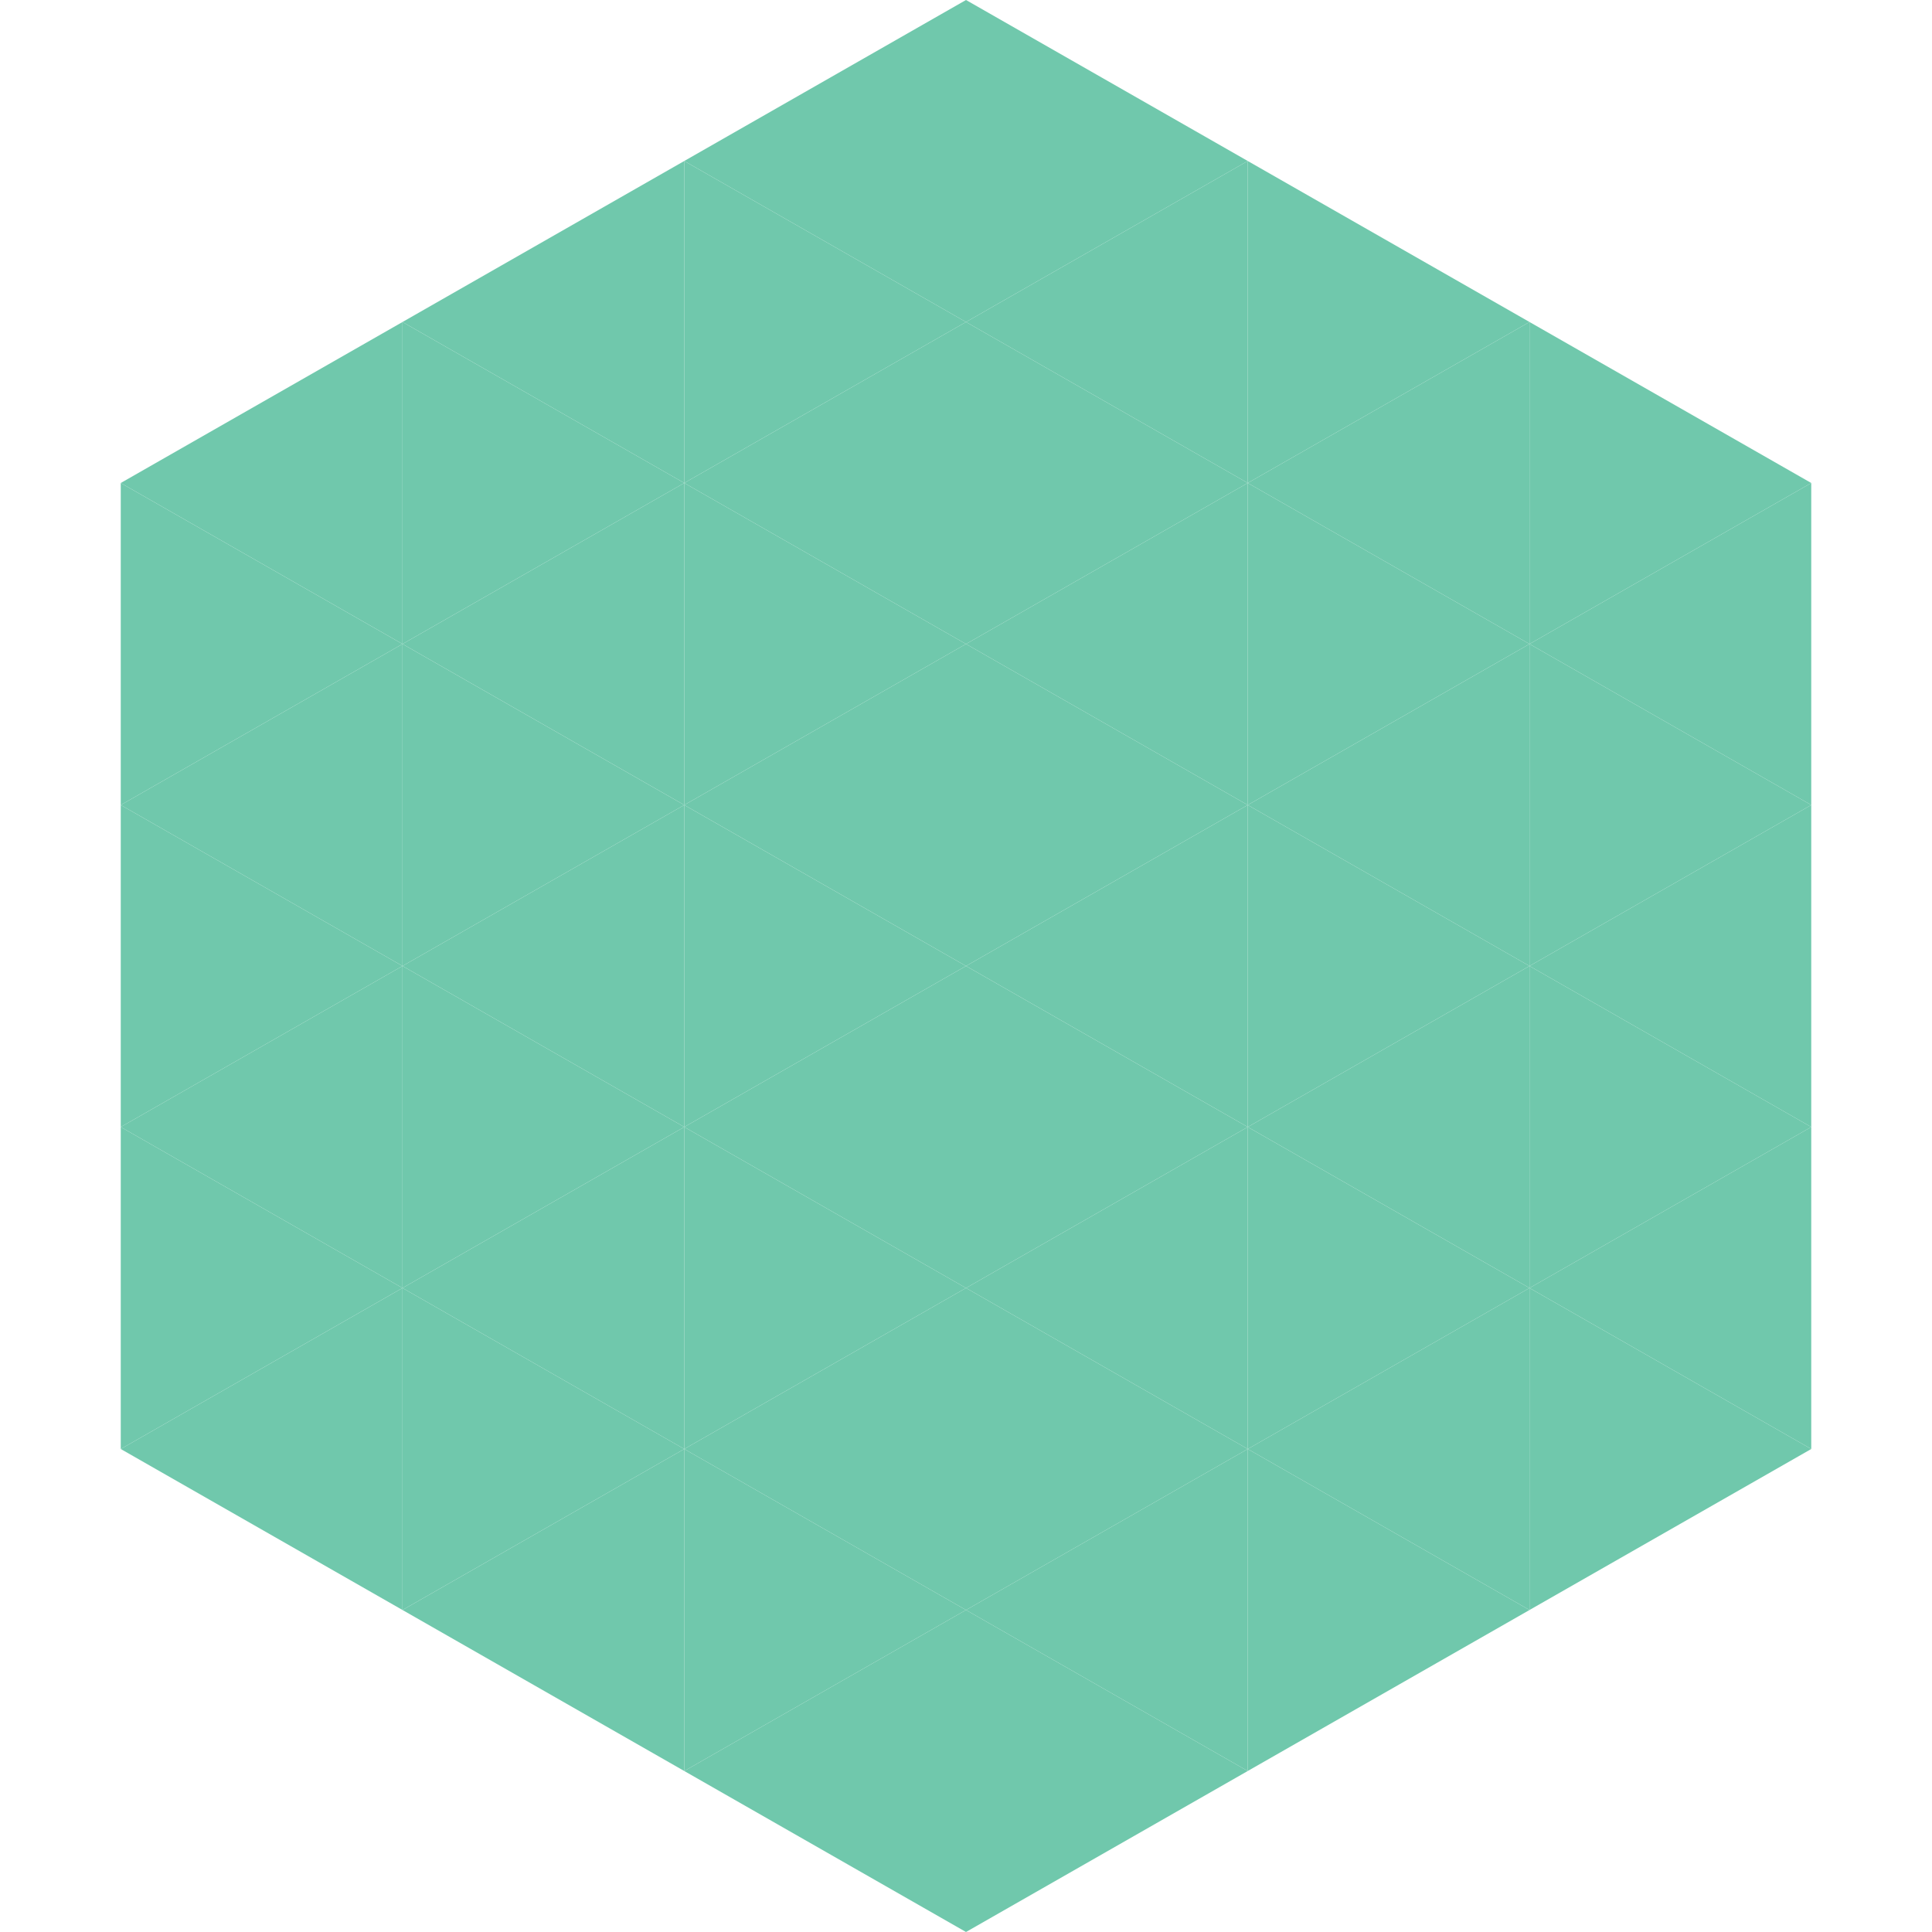 <?xml version="1.0"?>
<!-- Generated by SVGo -->
<svg width="240" height="240"
     xmlns="http://www.w3.org/2000/svg"
     xmlns:xlink="http://www.w3.org/1999/xlink">
<polygon points="50,40 15,60 50,80" style="fill:rgb(112,200,172)" />
<polygon points="190,40 225,60 190,80" style="fill:rgb(112,200,172)" />
<polygon points="15,60 50,80 15,100" style="fill:rgb(112,200,172)" />
<polygon points="225,60 190,80 225,100" style="fill:rgb(112,200,172)" />
<polygon points="50,80 15,100 50,120" style="fill:rgb(112,200,172)" />
<polygon points="190,80 225,100 190,120" style="fill:rgb(112,200,172)" />
<polygon points="15,100 50,120 15,140" style="fill:rgb(112,200,172)" />
<polygon points="225,100 190,120 225,140" style="fill:rgb(112,200,172)" />
<polygon points="50,120 15,140 50,160" style="fill:rgb(112,200,172)" />
<polygon points="190,120 225,140 190,160" style="fill:rgb(112,200,172)" />
<polygon points="15,140 50,160 15,180" style="fill:rgb(112,200,172)" />
<polygon points="225,140 190,160 225,180" style="fill:rgb(112,200,172)" />
<polygon points="50,160 15,180 50,200" style="fill:rgb(112,200,172)" />
<polygon points="190,160 225,180 190,200" style="fill:rgb(112,200,172)" />
<polygon points="15,180 50,200 15,220" style="fill:rgb(255,255,255); fill-opacity:0" />
<polygon points="225,180 190,200 225,220" style="fill:rgb(255,255,255); fill-opacity:0" />
<polygon points="50,0 85,20 50,40" style="fill:rgb(255,255,255); fill-opacity:0" />
<polygon points="190,0 155,20 190,40" style="fill:rgb(255,255,255); fill-opacity:0" />
<polygon points="85,20 50,40 85,60" style="fill:rgb(112,200,172)" />
<polygon points="155,20 190,40 155,60" style="fill:rgb(112,200,172)" />
<polygon points="50,40 85,60 50,80" style="fill:rgb(112,200,172)" />
<polygon points="190,40 155,60 190,80" style="fill:rgb(112,200,172)" />
<polygon points="85,60 50,80 85,100" style="fill:rgb(112,200,172)" />
<polygon points="155,60 190,80 155,100" style="fill:rgb(112,200,172)" />
<polygon points="50,80 85,100 50,120" style="fill:rgb(112,200,172)" />
<polygon points="190,80 155,100 190,120" style="fill:rgb(112,200,172)" />
<polygon points="85,100 50,120 85,140" style="fill:rgb(112,200,172)" />
<polygon points="155,100 190,120 155,140" style="fill:rgb(112,200,172)" />
<polygon points="50,120 85,140 50,160" style="fill:rgb(112,200,172)" />
<polygon points="190,120 155,140 190,160" style="fill:rgb(112,200,172)" />
<polygon points="85,140 50,160 85,180" style="fill:rgb(112,200,172)" />
<polygon points="155,140 190,160 155,180" style="fill:rgb(112,200,172)" />
<polygon points="50,160 85,180 50,200" style="fill:rgb(112,200,172)" />
<polygon points="190,160 155,180 190,200" style="fill:rgb(112,200,172)" />
<polygon points="85,180 50,200 85,220" style="fill:rgb(112,200,172)" />
<polygon points="155,180 190,200 155,220" style="fill:rgb(112,200,172)" />
<polygon points="120,0 85,20 120,40" style="fill:rgb(112,200,172)" />
<polygon points="120,0 155,20 120,40" style="fill:rgb(112,200,172)" />
<polygon points="85,20 120,40 85,60" style="fill:rgb(112,200,172)" />
<polygon points="155,20 120,40 155,60" style="fill:rgb(112,200,172)" />
<polygon points="120,40 85,60 120,80" style="fill:rgb(112,200,172)" />
<polygon points="120,40 155,60 120,80" style="fill:rgb(112,200,172)" />
<polygon points="85,60 120,80 85,100" style="fill:rgb(112,200,172)" />
<polygon points="155,60 120,80 155,100" style="fill:rgb(112,200,172)" />
<polygon points="120,80 85,100 120,120" style="fill:rgb(112,200,172)" />
<polygon points="120,80 155,100 120,120" style="fill:rgb(112,200,172)" />
<polygon points="85,100 120,120 85,140" style="fill:rgb(112,200,172)" />
<polygon points="155,100 120,120 155,140" style="fill:rgb(112,200,172)" />
<polygon points="120,120 85,140 120,160" style="fill:rgb(112,200,172)" />
<polygon points="120,120 155,140 120,160" style="fill:rgb(112,200,172)" />
<polygon points="85,140 120,160 85,180" style="fill:rgb(112,200,172)" />
<polygon points="155,140 120,160 155,180" style="fill:rgb(112,200,172)" />
<polygon points="120,160 85,180 120,200" style="fill:rgb(112,200,172)" />
<polygon points="120,160 155,180 120,200" style="fill:rgb(112,200,172)" />
<polygon points="85,180 120,200 85,220" style="fill:rgb(112,200,172)" />
<polygon points="155,180 120,200 155,220" style="fill:rgb(112,200,172)" />
<polygon points="120,200 85,220 120,240" style="fill:rgb(112,200,172)" />
<polygon points="120,200 155,220 120,240" style="fill:rgb(112,200,172)" />
<polygon points="85,220 120,240 85,260" style="fill:rgb(255,255,255); fill-opacity:0" />
<polygon points="155,220 120,240 155,260" style="fill:rgb(255,255,255); fill-opacity:0" />
</svg>
